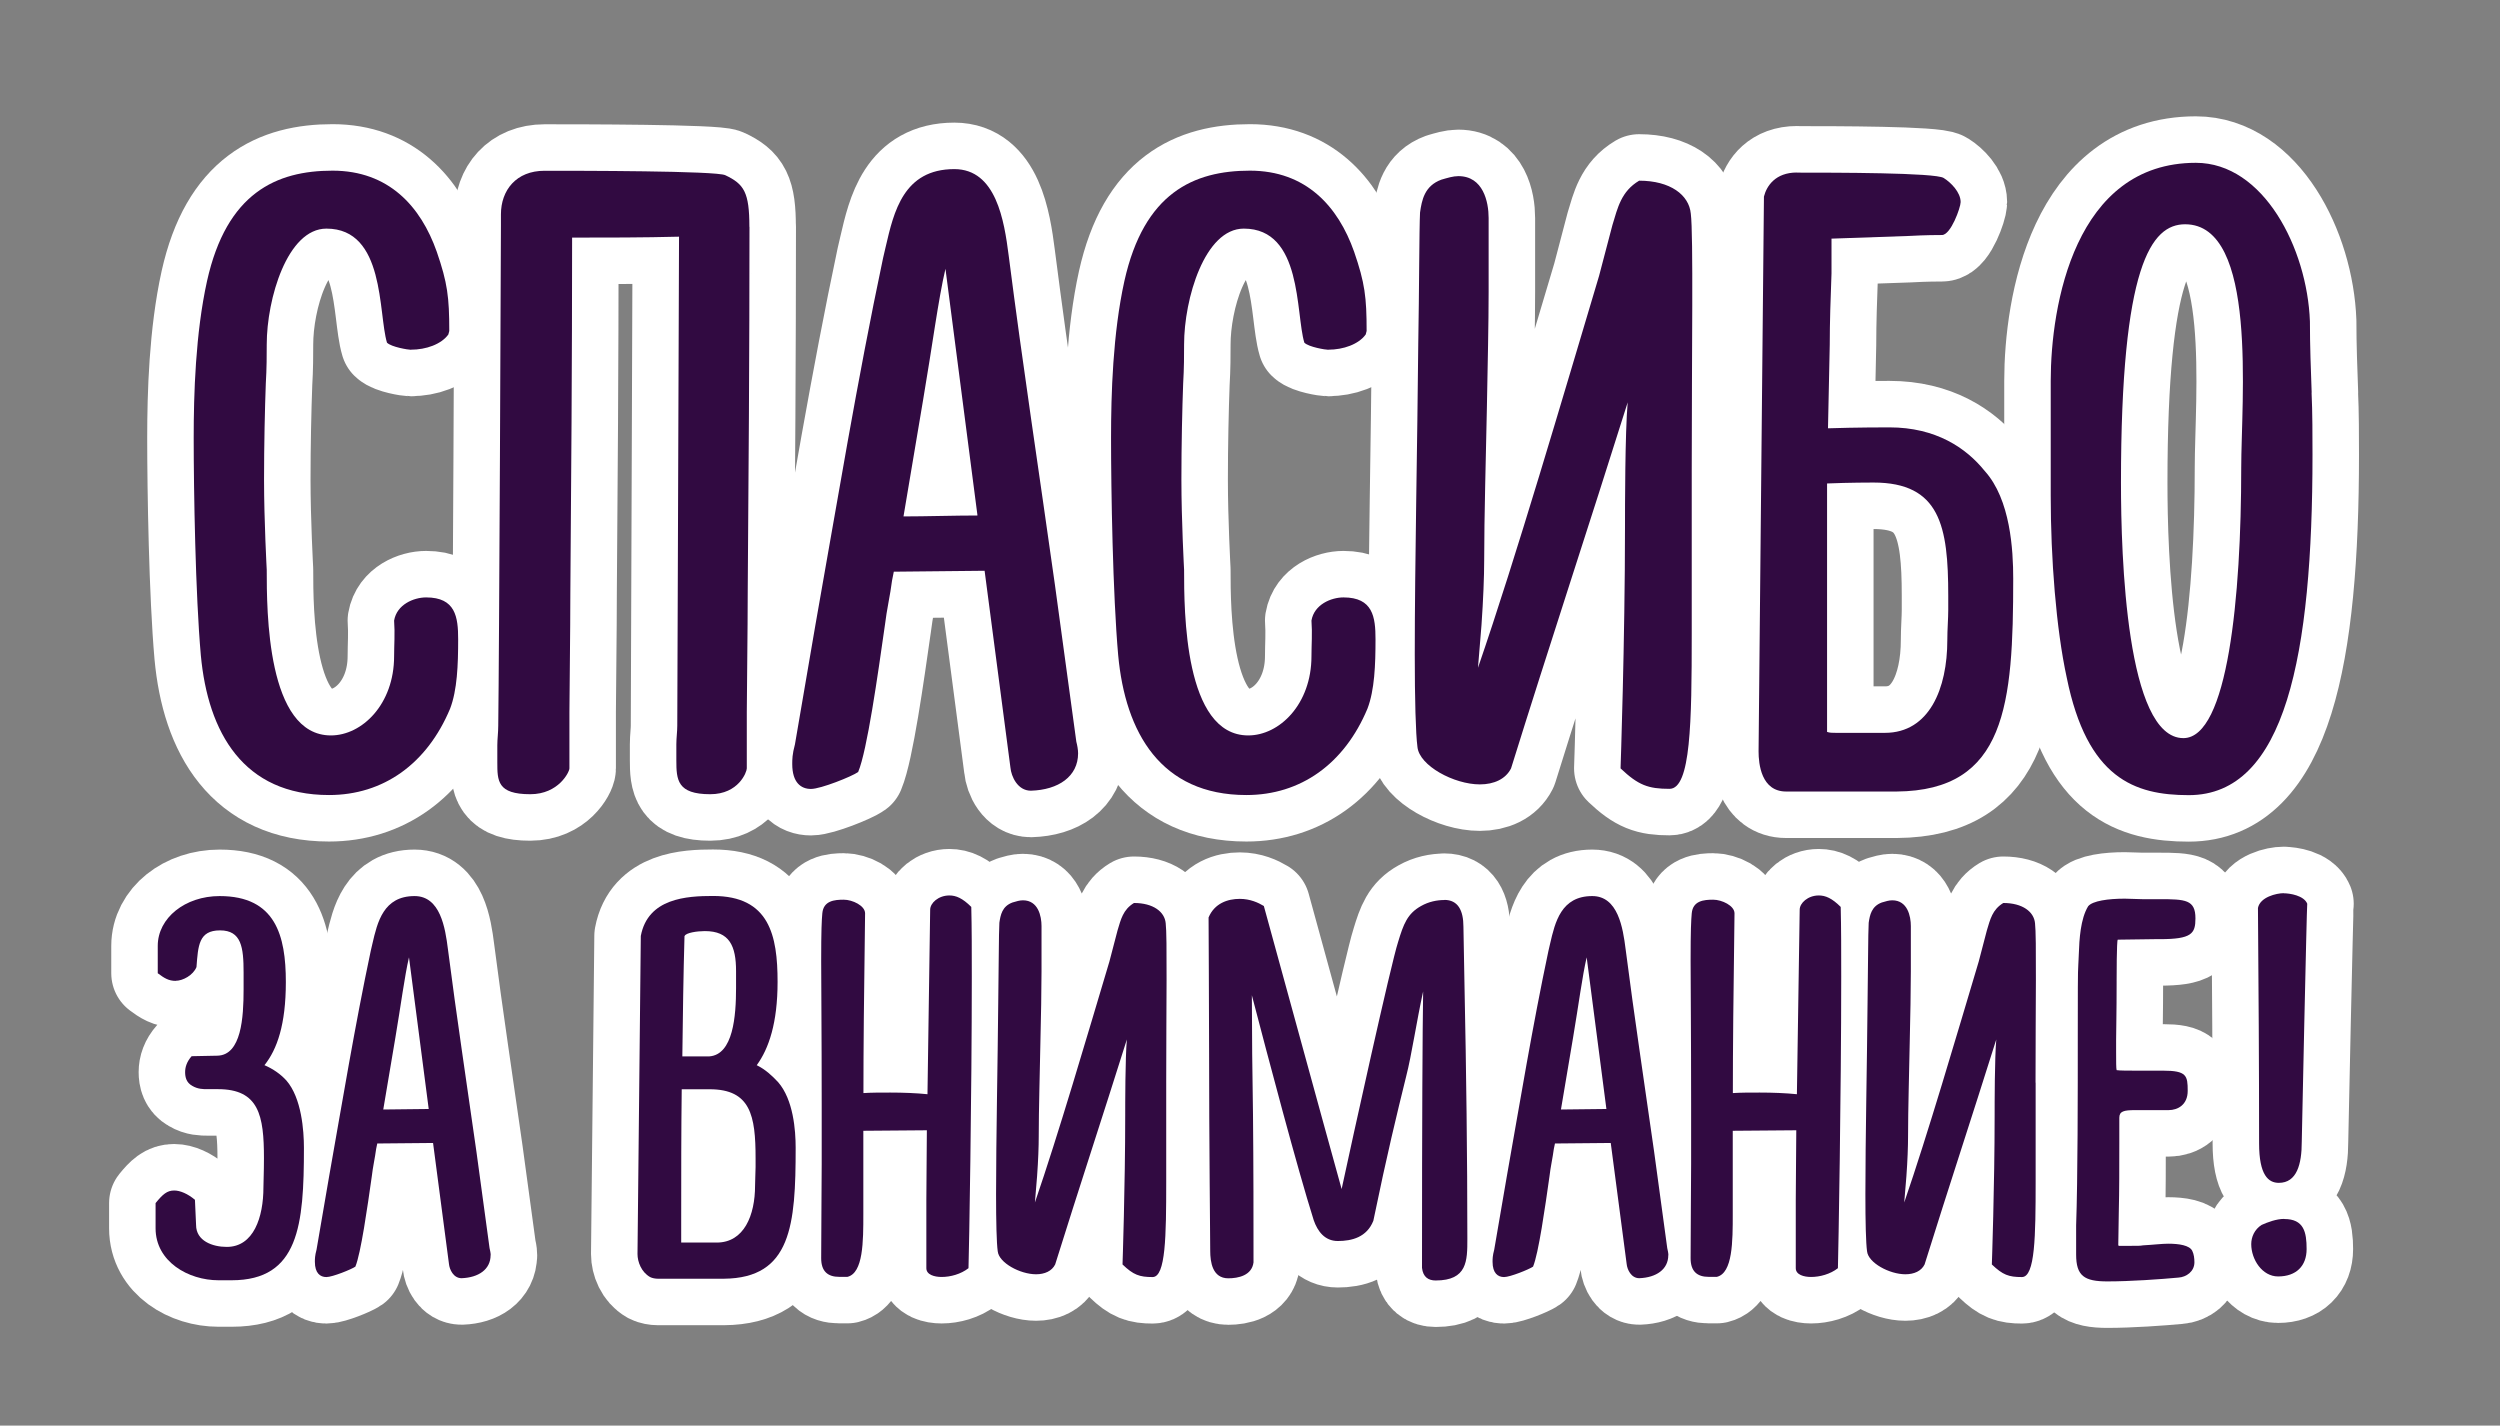 <?xml version="1.0" encoding="UTF-8"?> <svg xmlns="http://www.w3.org/2000/svg" id="_Слой_1" data-name="Слой 1" viewBox="0 0 242 138"><rect x="0" y="0" width="242" height="138" fill="#808080" stroke="none"/> <defs> <style> .cls-1, .cls-2 { fill: #310a41; } .cls-2 { stroke: #fff; stroke-linecap: round; stroke-linejoin: round; stroke-width: 9px; } </style> </defs> <g> <path class="cls-2" d="m39.79,33.86c-.26,0-1.9-.26-2.33-.69-.86-2.85-.17-11.04-5.86-11.04-3.79,0-5.78,6.81-5.78,11.21,0,.95,0,2.33-.09,3.79-.09,2.41-.17,5.95-.17,9.31,0,3.97.26,8.71.26,8.71,0,3.97,0,16.04,6.21,16.04,3.02,0,6.12-3.02,6.12-7.67,0-1.04.09-2.24,0-3.45.26-1.55,1.9-2.24,3.1-2.24,2.85,0,3.1,1.9,3.1,4.05,0,2.5-.09,4.91-.78,6.72-2.24,5.35-6.47,8.36-11.72,8.36-8.28,0-11.72-6.04-12.41-13.54-.52-5.86-.69-15.95-.69-21.04,0-4.22.17-10.09,1.29-15.17,1.9-8.54,6.72-10.69,12.15-10.69s8.54,3.45,10.09,7.85c1.04,3.02,1.21,4.4,1.21,7.67l-.09.34c-.69.95-2.16,1.47-3.62,1.47Z"></path> <path class="cls-2" d="m72.55,21.96c0,11.72-.09,25.52-.17,35.35,0,3.54-.09,10.17-.09,11.64v5.43c0,.34-.78,2.5-3.54,2.5-3.19,0-3.28-1.38-3.28-3.28v-1.55c0-.6.09-1.21.09-1.81l.17-47.33c-3.45.09-7.07.09-10.35.09,0,11.55-.09,24.83-.17,34.4,0,3.53-.09,10.17-.09,11.55v5.43c0,.34-1.04,2.5-3.79,2.5-3.19,0-3.19-1.29-3.19-3.1v-1.64c0-.6.09-1.21.09-1.9.09-6.38.26-46.73.26-48.45v-1.04c0-2.33,1.47-4.22,4.22-4.22,3.28,0,16.64,0,17.5.43,1.81.86,2.33,1.64,2.33,5Z"></path> <path class="cls-2" d="m104.36,72.92c0,2.24-1.9,3.54-4.57,3.62-1.29,0-1.9-1.38-1.98-2.24l-2.5-19.05-8.79.09-.17.86c-.17,1.38-.52,2.84-.69,4.31-.69,4.83-1.72,12.16-2.59,14.22-.6.43-3.62,1.64-4.57,1.64s-1.81-.6-1.81-2.41c0-.43,0-.95.26-1.9l1.98-11.55c2.07-11.64,4.05-23.71,6.55-35.52l.26-1.12c.78-3.36,1.72-7.5,6.64-7.5,4.05,0,4.83,5,5.26,8.36,1.38,10.78,2.93,20.86,4.48,31.9l2.07,15.17c.09.34.17.78.17,1.12Zm-16.9-22.93c2.07,0,5-.09,7.16-.09l-3.1-23.88c-.69,2.93-1.29,7.59-2.16,12.67l-1.9,11.29Z"></path> <path class="cls-2" d="m128.59,33.86c-.26,0-1.9-.26-2.33-.69-.86-2.85-.17-11.04-5.86-11.04-3.79,0-5.78,6.81-5.78,11.21,0,.95,0,2.33-.09,3.79-.09,2.41-.17,5.95-.17,9.31,0,3.97.26,8.71.26,8.71,0,3.97,0,16.04,6.21,16.04,3.02,0,6.12-3.02,6.12-7.67,0-1.04.09-2.24,0-3.45.26-1.55,1.9-2.24,3.1-2.24,2.85,0,3.1,1.9,3.1,4.05,0,2.5-.09,4.91-.78,6.72-2.24,5.35-6.47,8.36-11.72,8.36-8.28,0-11.72-6.04-12.41-13.54-.52-5.86-.69-15.95-.69-21.04,0-4.22.17-10.09,1.29-15.17,1.9-8.54,6.72-10.69,12.15-10.69s8.54,3.45,10.09,7.85c1.04,3.02,1.21,4.4,1.21,7.67l-.09.34c-.69.95-2.16,1.47-3.62,1.47Z"></path> <path class="cls-2" d="m163.76,45.76v15.6c0,8.53-.09,15-2.15,15s-3.02-.35-4.74-1.98c0,0,.43-12.41.43-23.36,0-1.81,0-9.14.26-12.07-3.71,11.81-7.59,23.54-11.29,35.43-.52,1.03-1.64,1.55-3.02,1.55-2.5,0-5.86-1.81-6.04-3.62-.17-1.29-.26-4.57-.26-8.97,0-8.71.26-20.78.34-30.17.09-4.91.09-11.04.17-12.59.17-1.21.43-2.59,2.07-3.19.6-.17,1.12-.34,1.64-.34,2.41,0,2.93,2.5,2.93,4.05v7.16c0,3.02-.09,6.98-.17,11.29-.09,4.57-.26,10.43-.26,14.74,0,1.46-.09,3.79-.26,6.21l-.34,4.14c3.71-10.78,8.19-26.12,11.72-37.93l1.29-4.91c.52-1.72.86-3.28,2.59-4.31,3.02,0,4.83,1.38,5,3.19.26,2.07.09,13.45.09,25.09Z"></path> <path class="cls-2" d="m173.93,16.71c3.62,0,13.45,0,14.22.52.69.43,1.64,1.38,1.64,2.33,0,.52-.95,3.19-1.81,3.19-.35,0-1.55,0-3.19.09l-7.5.26v3.36c-.09,2.41-.17,4.74-.17,6.9l-.17,8.1c2.76-.09,5.52-.09,5.95-.09,4.48,0,7.42,1.98,9.22,4.22,2.5,2.76,2.76,7.67,2.76,10.43,0,12.16-.69,20.52-11.29,20.6h-10.69c-2.41,0-2.67-2.67-2.67-3.88l.52-53.71c.26-1.04,1.12-2.33,3.19-2.33Zm2.93,30.09v24.05c.26.09.52.09.86.09h4.74c4.31,0,6.04-4.31,6.04-8.97,0-1.04.09-2.07.09-2.93v-1.38c0-6.72-.78-10.95-7.24-10.95-.17,0-2.33,0-4.48.09Z"></path> <path class="cls-2" d="m223.76,38c.09,1.81.09,4.4.09,6.04,0,19.31-2.59,32.93-11.98,32.93-5.26,0-9.83-1.64-11.81-11.38-1.03-4.74-1.55-11.55-1.55-17.59v-11.12c0-7.33,2.33-21.12,14.05-21.12,6.55,0,10.78,8.28,11.04,15.35,0,2.33.09,4.74.17,6.9Zm-6.81,7.33c0-6.55,1.64-23.62-5.43-23.62-3.28,0-6.21,3.97-6.21,25,0,7.16.52,24.74,6.04,24.74,4.31,0,5.6-13.71,5.6-26.12Z"></path> <path class="cls-2" d="m17.02,94.95c-.69,0-1.11-.26-1.75-.74v-2.65c0-2.7,2.65-4.82,5.99-4.82,5.41,0,6.41,3.82,6.41,8.32,0,4.13-.85,6.52-2.07,8.05.85.37,1.54.85,2.12,1.48,1.48,1.7,1.7,4.88,1.7,6.52,0,7.47-.48,12.82-7,12.82h-1.27c-2.91,0-6.09-1.8-6.09-5.03v-2.44c.69-.85,1.11-1.22,1.8-1.22.58,0,1.32.32,2.01.9l.11,2.44c0,1.54,1.59,2.12,2.97,2.12,2.6,0,3.55-2.86,3.55-5.78,0-.64.05-1.33.05-2.81,0-4.13-.48-6.68-4.45-6.68h-1.06c-.37,0-.9,0-1.43-.32-.58-.32-.69-.85-.69-1.33s.16-1.01.63-1.54l2.49-.05c2.33-.05,2.54-3.71,2.54-6.41v-1.64c0-2.44-.21-4.08-2.28-4.08s-2.12,1.48-2.28,3.55c-.32.79-1.32,1.33-2.01,1.33Z"></path> <path class="cls-2" d="m47.49,121.5c0,1.38-1.17,2.17-2.81,2.23-.79,0-1.17-.85-1.22-1.38l-1.54-11.71-5.4.05-.11.53c-.11.85-.32,1.75-.42,2.65-.42,2.97-1.06,7.47-1.59,8.74-.37.26-2.22,1.01-2.81,1.01s-1.11-.37-1.11-1.48c0-.26,0-.58.16-1.17l1.22-7.1c1.27-7.15,2.49-14.57,4.03-21.83l.16-.69c.48-2.07,1.06-4.61,4.08-4.61,2.49,0,2.97,3.07,3.23,5.14.85,6.62,1.8,12.82,2.76,19.61l1.27,9.33c.05.21.11.48.11.69Zm-10.39-14.1c1.27,0,3.07-.05,4.4-.05l-1.91-14.68c-.42,1.8-.79,4.66-1.32,7.79l-1.17,6.94Z"></path> <path class="cls-2" d="m73.25,103.11c.85.42,1.48,1.01,2.07,1.64,1.48,1.7,1.7,4.66,1.7,6.36,0,7.47-.42,12.61-6.94,12.67h-6.41c-.21,0-.53-.05-.74-.16-.85-.48-1.22-1.48-1.22-2.23l.32-30.79c.69-3.66,4.45-3.87,6.99-3.87,5.46,0,6.25,3.82,6.25,8.32,0,3.97-.85,6.46-2.01,8.05Zm-7.31,14.73v2.44h3.44c2.65,0,3.71-2.65,3.71-5.51,0-.64.05-1.27.05-1.8v-.85c0-4.13-.48-6.68-4.45-6.68h-2.7c-.05,4.03-.05,8.11-.05,12.4Zm.32-27.24c-.11,3.82-.16,7.68-.21,11.66h2.6c2.33-.16,2.6-3.92,2.6-6.62v-1.64c0-2.44-.64-3.87-3.02-3.87-.74,0-1.85.16-1.96.48Z"></path> <path class="cls-2" d="m83.58,105.81c.74-.05,1.64-.05,2.6-.05,1.22,0,2.54.05,3.6.16l.26-17.86c0-.64.79-1.38,1.86-1.38.64,0,1.27.26,2.12,1.11.05,1.96.05,4.4.05,6.78,0,11.39-.26,26.34-.32,28.19-.74.58-1.75.85-2.6.85-.69,0-1.48-.21-1.48-.85v-6.57c0-2.38.05-4.82.05-6.78l-6.15.05v8.05c0,2.65,0,5.72-1.54,6.09h-.79c-1.11,0-1.75-.53-1.75-1.8,0-3.39.05-6.41.05-9.12v-5.83c0-7.05-.05-11.24-.05-13.83,0-3.02.05-3.92.11-4.61.11-1.22,1.17-1.32,2.07-1.32.85,0,2.07.58,2.07,1.32-.11,7.79-.16,13.35-.16,17.38Z"></path> <path class="cls-2" d="m112.89,104.81v9.59c0,5.25-.05,9.22-1.32,9.22s-1.86-.21-2.91-1.22c0,0,.26-7.63.26-14.36,0-1.11,0-5.62.16-7.42-2.28,7.26-4.66,14.47-6.94,21.78-.32.64-1.01.95-1.85.95-1.54,0-3.6-1.11-3.71-2.23-.11-.79-.16-2.81-.16-5.51,0-5.35.16-12.77.21-18.55.05-3.02.05-6.78.11-7.74.11-.74.26-1.59,1.27-1.96.37-.11.69-.21,1.01-.21,1.48,0,1.8,1.54,1.8,2.49v4.4c0,1.86-.05,4.29-.11,6.94-.05,2.81-.16,6.41-.16,9.06,0,.9-.05,2.33-.16,3.82l-.21,2.54c2.28-6.62,5.04-16.06,7.21-23.32l.79-3.02c.32-1.06.53-2.01,1.59-2.65,1.86,0,2.97.85,3.07,1.96.16,1.27.05,8.27.05,15.42Z"></path> <path class="cls-2" d="m139.81,87.11c1.32,0,1.85,1.01,1.85,2.6l.11,6.04c.16,7.68.27,16.27.27,24.17,0,2.12,0,4.03-3.07,4.03-.69,0-1.22-.32-1.32-1.22,0-14.63.05-23,.11-26.76-.63,2.86-1.11,6.15-1.64,8.21-.9,3.66-1.85,7.53-3.18,13.99-.63,1.59-2.07,1.96-3.44,1.96-1.27,0-1.96-.95-2.33-2.01-1.59-5.03-4.4-15.69-5.99-21.78,0,3.34.05,8,.11,11.55.05,4.98.05,10.02.05,14.31-.16,1.27-1.48,1.54-2.44,1.54-1.54,0-1.75-1.59-1.75-2.65,0-.95-.11-10.76-.11-19.61,0-5.19-.05-10.17-.05-12.67.58-1.38,1.86-1.8,3.02-1.8,1.01,0,1.8.37,2.33.69,5.09,18.6,7.53,27.4,7.53,27.4,1.06-4.93,4.77-21.78,5.46-23.9.53-1.75.9-2.76,2.23-3.5.74-.42,1.54-.58,2.28-.58Z"></path> <path class="cls-2" d="m161.49,121.5c0,1.38-1.17,2.17-2.81,2.23-.79,0-1.17-.85-1.22-1.38l-1.54-11.71-5.4.05-.11.53c-.11.85-.32,1.75-.42,2.65-.42,2.97-1.06,7.47-1.59,8.74-.37.26-2.22,1.01-2.81,1.01s-1.11-.37-1.11-1.48c0-.26,0-.58.16-1.17l1.22-7.1c1.27-7.15,2.49-14.57,4.03-21.83l.16-.69c.48-2.07,1.06-4.61,4.08-4.61,2.49,0,2.97,3.07,3.23,5.14.85,6.62,1.8,12.82,2.76,19.61l1.27,9.33c.05.21.11.48.11.69Zm-10.39-14.1c1.27,0,3.07-.05,4.4-.05l-1.91-14.68c-.42,1.8-.79,4.66-1.32,7.79l-1.17,6.94Z"></path> <path class="cls-2" d="m167.74,105.81c.74-.05,1.64-.05,2.6-.05,1.22,0,2.54.05,3.6.16l.27-17.86c0-.64.79-1.38,1.85-1.38.64,0,1.27.26,2.12,1.11.05,1.96.05,4.4.05,6.78,0,11.39-.27,26.34-.32,28.19-.74.58-1.75.85-2.6.85-.69,0-1.48-.21-1.48-.85v-6.57c0-2.38.05-4.82.05-6.78l-6.15.05v8.05c0,2.65,0,5.72-1.54,6.09h-.79c-1.11,0-1.75-.53-1.75-1.8,0-3.39.05-6.41.05-9.12v-5.83c0-7.05-.05-11.24-.05-13.83,0-3.02.05-3.92.11-4.61.11-1.22,1.17-1.32,2.07-1.32.85,0,2.07.58,2.07,1.32-.11,7.79-.16,13.35-.16,17.38Z"></path> <path class="cls-2" d="m197.05,104.81v9.59c0,5.25-.05,9.22-1.33,9.22s-1.85-.21-2.91-1.22c0,0,.27-7.63.27-14.36,0-1.11,0-5.62.16-7.42-2.28,7.26-4.66,14.47-6.94,21.78-.32.64-1.01.95-1.86.95-1.54,0-3.6-1.11-3.71-2.23-.11-.79-.16-2.81-.16-5.51,0-5.35.16-12.77.21-18.55.05-3.02.05-6.78.11-7.74.11-.74.27-1.59,1.27-1.96.37-.11.69-.21,1.01-.21,1.48,0,1.8,1.54,1.8,2.49v4.4c0,1.86-.05,4.29-.11,6.94-.05,2.81-.16,6.41-.16,9.06,0,.9-.05,2.33-.16,3.82l-.21,2.54c2.28-6.62,5.04-16.06,7.21-23.32l.79-3.02c.32-1.06.53-2.01,1.59-2.65,1.86,0,2.97.85,3.07,1.96.16,1.27.05,8.27.05,15.42Z"></path> <path class="cls-2" d="m204.89,95c0,3.18-.05,4.66-.05,5.67v1.17c0,.95,0,1.59.05,1.75.27.05,1.17.05,1.96.05h2.54c2.28,0,2.38.48,2.38,1.96,0,1.33-.95,1.86-1.85,1.86h-3.23c-1.11,0-1.54.11-1.54.74v2.49c0,2.17,0,4.61-.05,6.62l-.05,3.18c0,.11.05.11.11.11h.69c1.17,0,1.32,0,1.59-.05.95-.05,1.85-.16,2.44-.16,1.06,0,2.07.16,2.33.69.16.32.21.74.21,1.11,0,.9-.79,1.43-1.54,1.48-1.7.16-4.66.37-6.89.37s-3.02-.53-3.02-2.6v-2.81c.16-4.56.16-12.72.16-18.5,0-3.55,0-6.31.05-6.73,0-.32.05-.69.05-1.06.05-1.43.16-3.39.9-4.61.42-.53,1.96-.74,3.55-.74.58,0,1.11.05,1.7.05h1.64c2.54,0,3.5.05,3.5,1.86,0,1.48-.37,2.01-3.44,2.01h-.48l-3.6.05c-.11.05-.11,3.71-.11,4.03Z"></path> <path class="cls-2" d="m221.11,118c1.91,0,2.17,1.27,2.17,2.91s-1.01,2.65-2.76,2.65c-1.54,0-2.6-1.64-2.6-3.13,0-.69.32-1.43,1.01-1.86.58-.26,1.43-.58,2.17-.58Zm-.05-31.53c.58,0,1.96.21,2.28,1.01-.05.37-.53,22.73-.53,23.05,0,2.17-.48,3.97-2.22,3.97-1.01,0-1.91-.74-1.91-3.82,0-7.53-.05-15-.11-22.79.21-1.06,1.8-1.43,2.49-1.43Z"></path> </g> <g> <path class="cls-1" d="m39.79,33.86c-.26,0-1.9-.26-2.33-.69-.86-2.85-.17-11.04-5.86-11.04-3.79,0-5.78,6.81-5.78,11.21,0,.95,0,2.33-.09,3.79-.09,2.41-.17,5.95-.17,9.31,0,3.97.26,8.71.26,8.71,0,3.97,0,16.04,6.21,16.04,3.02,0,6.12-3.02,6.12-7.67,0-1.04.09-2.24,0-3.45.26-1.55,1.9-2.24,3.1-2.24,2.85,0,3.1,1.9,3.1,4.05,0,2.5-.09,4.91-.78,6.72-2.24,5.35-6.47,8.36-11.72,8.36-8.28,0-11.72-6.04-12.41-13.54-.52-5.86-.69-15.95-.69-21.04,0-4.22.17-10.09,1.29-15.17,1.9-8.54,6.72-10.69,12.15-10.69s8.54,3.45,10.09,7.85c1.04,3.02,1.21,4.4,1.21,7.67l-.09.34c-.69.95-2.16,1.47-3.62,1.47Z"></path> <path class="cls-1" d="m72.55,21.96c0,11.72-.09,25.52-.17,35.35,0,3.54-.09,10.17-.09,11.64v5.43c0,.34-.78,2.5-3.54,2.5-3.19,0-3.28-1.38-3.28-3.28v-1.55c0-.6.09-1.21.09-1.81l.17-47.33c-3.45.09-7.07.09-10.35.09,0,11.55-.09,24.83-.17,34.4,0,3.53-.09,10.17-.09,11.55v5.43c0,.34-1.04,2.5-3.79,2.5-3.19,0-3.19-1.29-3.19-3.1v-1.64c0-.6.09-1.21.09-1.9.09-6.38.26-46.73.26-48.45v-1.04c0-2.33,1.47-4.22,4.22-4.22,3.28,0,16.64,0,17.5.43,1.81.86,2.33,1.64,2.33,5Z"></path> <path class="cls-1" d="m104.36,72.92c0,2.24-1.9,3.54-4.57,3.62-1.29,0-1.9-1.38-1.98-2.24l-2.5-19.05-8.79.09-.17.86c-.17,1.38-.52,2.84-.69,4.31-.69,4.83-1.72,12.16-2.59,14.22-.6.43-3.62,1.64-4.57,1.64s-1.81-.6-1.81-2.41c0-.43,0-.95.26-1.9l1.98-11.55c2.07-11.64,4.05-23.71,6.55-35.52l.26-1.12c.78-3.36,1.72-7.5,6.64-7.5,4.05,0,4.83,5,5.26,8.36,1.38,10.78,2.93,20.86,4.48,31.9l2.07,15.17c.09.34.17.78.17,1.12Zm-16.9-22.93c2.07,0,5-.09,7.16-.09l-3.1-23.88c-.69,2.93-1.29,7.59-2.16,12.67l-1.9,11.29Z"></path> <path class="cls-1" d="m128.59,33.86c-.26,0-1.9-.26-2.33-.69-.86-2.85-.17-11.04-5.86-11.04-3.79,0-5.78,6.81-5.78,11.21,0,.95,0,2.33-.09,3.79-.09,2.41-.17,5.95-.17,9.31,0,3.97.26,8.71.26,8.71,0,3.97,0,16.04,6.21,16.04,3.02,0,6.12-3.02,6.12-7.67,0-1.04.09-2.24,0-3.45.26-1.55,1.9-2.24,3.1-2.24,2.85,0,3.1,1.9,3.1,4.05,0,2.5-.09,4.91-.78,6.72-2.24,5.35-6.47,8.36-11.72,8.36-8.28,0-11.72-6.04-12.41-13.54-.52-5.86-.69-15.95-.69-21.04,0-4.22.17-10.09,1.29-15.17,1.9-8.54,6.72-10.69,12.15-10.69s8.54,3.45,10.09,7.85c1.04,3.02,1.21,4.4,1.21,7.67l-.09.34c-.69.95-2.16,1.47-3.62,1.47Z"></path> <path class="cls-1" d="m163.76,45.76v15.6c0,8.53-.09,15-2.15,15s-3.02-.35-4.74-1.98c0,0,.43-12.41.43-23.36,0-1.81,0-9.14.26-12.07-3.71,11.81-7.59,23.54-11.29,35.43-.52,1.03-1.64,1.55-3.02,1.55-2.5,0-5.86-1.81-6.04-3.62-.17-1.29-.26-4.57-.26-8.97,0-8.71.26-20.78.34-30.17.09-4.91.09-11.04.17-12.59.17-1.21.43-2.59,2.07-3.19.6-.17,1.12-.34,1.64-.34,2.41,0,2.93,2.5,2.93,4.05v7.16c0,3.02-.09,6.98-.17,11.29-.09,4.57-.26,10.43-.26,14.74,0,1.46-.09,3.79-.26,6.21l-.34,4.14c3.71-10.78,8.19-26.12,11.72-37.93l1.29-4.91c.52-1.72.86-3.28,2.59-4.31,3.02,0,4.83,1.38,5,3.19.26,2.07.09,13.45.09,25.09Z"></path> <path class="cls-1" d="m173.93,16.71c3.62,0,13.45,0,14.22.52.69.43,1.64,1.38,1.64,2.33,0,.52-.95,3.19-1.81,3.19-.35,0-1.55,0-3.19.09l-7.5.26v3.36c-.09,2.41-.17,4.74-.17,6.9l-.17,8.1c2.76-.09,5.52-.09,5.95-.09,4.48,0,7.42,1.98,9.22,4.22,2.5,2.76,2.76,7.67,2.76,10.43,0,12.16-.69,20.52-11.29,20.6h-10.69c-2.41,0-2.67-2.67-2.67-3.88l.52-53.71c.26-1.04,1.12-2.33,3.19-2.33Zm2.93,30.09v24.05c.26.09.52.09.86.09h4.74c4.31,0,6.04-4.31,6.04-8.97,0-1.04.09-2.07.09-2.93v-1.38c0-6.72-.78-10.95-7.24-10.95-.17,0-2.33,0-4.48.09Z"></path> <path class="cls-1" d="m223.76,38c.09,1.81.09,4.4.09,6.04,0,19.31-2.59,32.93-11.98,32.93-5.26,0-9.83-1.64-11.81-11.38-1.03-4.74-1.55-11.55-1.55-17.59v-11.12c0-7.33,2.33-21.12,14.05-21.12,6.55,0,10.78,8.28,11.04,15.35,0,2.33.09,4.74.17,6.9Zm-6.81,7.33c0-6.55,1.64-23.62-5.43-23.62-3.28,0-6.21,3.97-6.21,25,0,7.16.52,24.74,6.04,24.74,4.31,0,5.6-13.71,5.6-26.12Z"></path> <path class="cls-1" d="m17.02,94.95c-.69,0-1.11-.26-1.75-.74v-2.65c0-2.7,2.65-4.82,5.99-4.82,5.41,0,6.41,3.82,6.41,8.32,0,4.13-.85,6.52-2.07,8.05.85.37,1.54.85,2.12,1.48,1.48,1.7,1.7,4.88,1.7,6.52,0,7.47-.48,12.82-7,12.82h-1.27c-2.91,0-6.09-1.8-6.09-5.03v-2.44c.69-.85,1.11-1.22,1.8-1.22.58,0,1.32.32,2.01.9l.11,2.44c0,1.54,1.59,2.12,2.97,2.12,2.6,0,3.55-2.86,3.55-5.78,0-.64.05-1.33.05-2.81,0-4.13-.48-6.68-4.45-6.68h-1.06c-.37,0-.9,0-1.43-.32-.58-.32-.69-.85-.69-1.33s.16-1.01.63-1.54l2.49-.05c2.33-.05,2.54-3.71,2.54-6.41v-1.64c0-2.44-.21-4.08-2.28-4.08s-2.12,1.48-2.28,3.55c-.32.79-1.32,1.33-2.01,1.33Z"></path> <path class="cls-1" d="m47.49,121.5c0,1.38-1.17,2.17-2.81,2.23-.79,0-1.17-.85-1.22-1.38l-1.54-11.71-5.4.05-.11.53c-.11.85-.32,1.75-.42,2.65-.42,2.97-1.06,7.47-1.59,8.74-.37.26-2.22,1.01-2.81,1.01s-1.11-.37-1.11-1.48c0-.26,0-.58.16-1.17l1.22-7.1c1.27-7.15,2.49-14.57,4.03-21.83l.16-.69c.48-2.07,1.06-4.61,4.08-4.61,2.49,0,2.97,3.07,3.23,5.14.85,6.62,1.8,12.82,2.76,19.61l1.27,9.33c.05.21.11.48.11.69Zm-10.39-14.1c1.27,0,3.07-.05,4.4-.05l-1.91-14.68c-.42,1.8-.79,4.66-1.32,7.79l-1.17,6.94Z"></path> <path class="cls-1" d="m73.25,103.11c.85.42,1.48,1.01,2.07,1.64,1.48,1.7,1.7,4.66,1.7,6.36,0,7.47-.42,12.61-6.94,12.67h-6.41c-.21,0-.53-.05-.74-.16-.85-.48-1.22-1.48-1.22-2.23l.32-30.79c.69-3.66,4.45-3.87,6.99-3.87,5.46,0,6.25,3.82,6.25,8.32,0,3.97-.85,6.46-2.01,8.05Zm-7.31,14.73v2.44h3.44c2.65,0,3.71-2.65,3.71-5.51,0-.64.05-1.27.05-1.8v-.85c0-4.13-.48-6.68-4.45-6.68h-2.7c-.05,4.03-.05,8.11-.05,12.4Zm.32-27.24c-.11,3.82-.16,7.68-.21,11.66h2.6c2.33-.16,2.6-3.92,2.6-6.62v-1.64c0-2.44-.64-3.87-3.02-3.87-.74,0-1.85.16-1.96.48Z"></path> <path class="cls-1" d="m83.58,105.81c.74-.05,1.64-.05,2.6-.05,1.22,0,2.54.05,3.6.16l.26-17.86c0-.64.79-1.38,1.86-1.38.64,0,1.27.26,2.12,1.11.05,1.96.05,4.4.05,6.78,0,11.39-.26,26.34-.32,28.19-.74.58-1.75.85-2.6.85-.69,0-1.48-.21-1.48-.85v-6.57c0-2.38.05-4.82.05-6.78l-6.15.05v8.05c0,2.65,0,5.72-1.54,6.09h-.79c-1.11,0-1.75-.53-1.75-1.8,0-3.39.05-6.41.05-9.12v-5.83c0-7.05-.05-11.24-.05-13.83,0-3.02.05-3.92.11-4.61.11-1.22,1.17-1.32,2.07-1.32.85,0,2.07.58,2.07,1.32-.11,7.79-.16,13.35-.16,17.38Z"></path> <path class="cls-1" d="m112.89,104.81v9.59c0,5.25-.05,9.22-1.32,9.22s-1.86-.21-2.91-1.22c0,0,.26-7.63.26-14.36,0-1.11,0-5.62.16-7.42-2.28,7.26-4.66,14.47-6.94,21.78-.32.64-1.01.95-1.85.95-1.54,0-3.6-1.11-3.71-2.23-.11-.79-.16-2.81-.16-5.51,0-5.35.16-12.77.21-18.55.05-3.02.05-6.78.11-7.74.11-.74.26-1.59,1.27-1.96.37-.11.69-.21,1.01-.21,1.48,0,1.8,1.54,1.8,2.49v4.4c0,1.86-.05,4.29-.11,6.94-.05,2.81-.16,6.41-.16,9.06,0,.9-.05,2.33-.16,3.82l-.21,2.54c2.28-6.62,5.04-16.06,7.21-23.32l.79-3.02c.32-1.06.53-2.01,1.59-2.65,1.86,0,2.97.85,3.07,1.96.16,1.27.05,8.27.05,15.42Z"></path> <path class="cls-1" d="m139.81,87.11c1.32,0,1.85,1.01,1.85,2.6l.11,6.04c.16,7.68.27,16.27.27,24.17,0,2.12,0,4.03-3.07,4.03-.69,0-1.22-.32-1.32-1.22,0-14.63.05-23,.11-26.76-.63,2.86-1.11,6.15-1.64,8.21-.9,3.66-1.85,7.53-3.18,13.99-.63,1.59-2.07,1.96-3.44,1.96-1.27,0-1.96-.95-2.33-2.01-1.59-5.03-4.4-15.69-5.99-21.78,0,3.34.05,8,.11,11.55.05,4.98.05,10.02.05,14.31-.16,1.27-1.48,1.54-2.44,1.54-1.54,0-1.75-1.59-1.75-2.65,0-.95-.11-10.76-.11-19.61,0-5.19-.05-10.17-.05-12.67.58-1.38,1.86-1.8,3.02-1.8,1.01,0,1.8.37,2.33.69,5.09,18.6,7.53,27.4,7.53,27.4,1.06-4.93,4.77-21.78,5.46-23.9.53-1.75.9-2.76,2.23-3.5.74-.42,1.54-.58,2.28-.58Z"></path> <path class="cls-1" d="m161.49,121.5c0,1.38-1.17,2.17-2.81,2.23-.79,0-1.17-.85-1.22-1.38l-1.54-11.71-5.4.05-.11.53c-.11.85-.32,1.75-.42,2.65-.42,2.97-1.06,7.47-1.59,8.74-.37.26-2.22,1.01-2.81,1.01s-1.11-.37-1.11-1.48c0-.26,0-.58.16-1.17l1.22-7.1c1.27-7.15,2.49-14.57,4.03-21.83l.16-.69c.48-2.07,1.06-4.61,4.08-4.61,2.49,0,2.97,3.07,3.23,5.14.85,6.62,1.8,12.82,2.76,19.61l1.27,9.33c.05.21.11.48.11.69Zm-10.39-14.1c1.27,0,3.07-.05,4.4-.05l-1.91-14.68c-.42,1.8-.79,4.66-1.32,7.79l-1.17,6.94Z"></path> <path class="cls-1" d="m167.74,105.81c.74-.05,1.64-.05,2.6-.05,1.22,0,2.54.05,3.6.16l.27-17.86c0-.64.79-1.38,1.85-1.38.64,0,1.27.26,2.12,1.11.05,1.96.05,4.4.05,6.78,0,11.39-.27,26.34-.32,28.19-.74.58-1.75.85-2.6.85-.69,0-1.48-.21-1.48-.85v-6.57c0-2.38.05-4.82.05-6.78l-6.15.05v8.05c0,2.65,0,5.72-1.54,6.09h-.79c-1.11,0-1.75-.53-1.75-1.8,0-3.39.05-6.41.05-9.12v-5.83c0-7.05-.05-11.24-.05-13.83,0-3.02.05-3.92.11-4.61.11-1.22,1.17-1.32,2.07-1.32.85,0,2.07.58,2.07,1.32-.11,7.79-.16,13.35-.16,17.38Z"></path> <path class="cls-1" d="m197.05,104.81v9.59c0,5.25-.05,9.22-1.33,9.22s-1.85-.21-2.91-1.22c0,0,.27-7.63.27-14.36,0-1.11,0-5.62.16-7.42-2.28,7.26-4.66,14.47-6.94,21.78-.32.64-1.01.95-1.86.95-1.54,0-3.6-1.11-3.71-2.23-.11-.79-.16-2.81-.16-5.51,0-5.35.16-12.77.21-18.55.05-3.02.05-6.78.11-7.74.11-.74.27-1.59,1.27-1.96.37-.11.69-.21,1.01-.21,1.48,0,1.8,1.54,1.8,2.49v4.4c0,1.86-.05,4.29-.11,6.94-.05,2.81-.16,6.41-.16,9.06,0,.9-.05,2.33-.16,3.82l-.21,2.54c2.28-6.62,5.04-16.06,7.21-23.32l.79-3.02c.32-1.06.53-2.01,1.59-2.65,1.86,0,2.97.85,3.07,1.96.16,1.27.05,8.27.05,15.42Z"></path> <path class="cls-1" d="m204.89,95c0,3.18-.05,4.66-.05,5.67v1.17c0,.95,0,1.59.05,1.75.27.05,1.17.05,1.96.05h2.54c2.28,0,2.38.48,2.38,1.96,0,1.33-.95,1.86-1.85,1.86h-3.23c-1.11,0-1.54.11-1.54.74v2.49c0,2.17,0,4.61-.05,6.62l-.05,3.18c0,.11.05.11.11.11h.69c1.17,0,1.32,0,1.59-.05.95-.05,1.85-.16,2.44-.16,1.06,0,2.07.16,2.33.69.16.32.21.74.21,1.11,0,.9-.79,1.43-1.54,1.48-1.7.16-4.66.37-6.89.37s-3.02-.53-3.02-2.6v-2.81c.16-4.56.16-12.72.16-18.5,0-3.55,0-6.31.05-6.73,0-.32.05-.69.05-1.06.05-1.43.16-3.39.9-4.61.42-.53,1.96-.74,3.55-.74.58,0,1.11.05,1.7.05h1.64c2.54,0,3.5.05,3.5,1.86,0,1.48-.37,2.01-3.44,2.01h-.48l-3.6.05c-.11.05-.11,3.71-.11,4.03Z"></path> <path class="cls-1" d="m221.11,118c1.91,0,2.17,1.27,2.17,2.91s-1.01,2.65-2.76,2.65c-1.54,0-2.6-1.64-2.6-3.13,0-.69.32-1.43,1.01-1.86.58-.26,1.43-.58,2.17-.58Zm-.05-31.53c.58,0,1.96.21,2.28,1.01-.05.37-.53,22.73-.53,23.05,0,2.17-.48,3.97-2.22,3.97-1.01,0-1.91-.74-1.91-3.82,0-7.53-.05-15-.11-22.79.21-1.06,1.8-1.43,2.49-1.43Z"></path> </g> </svg> 